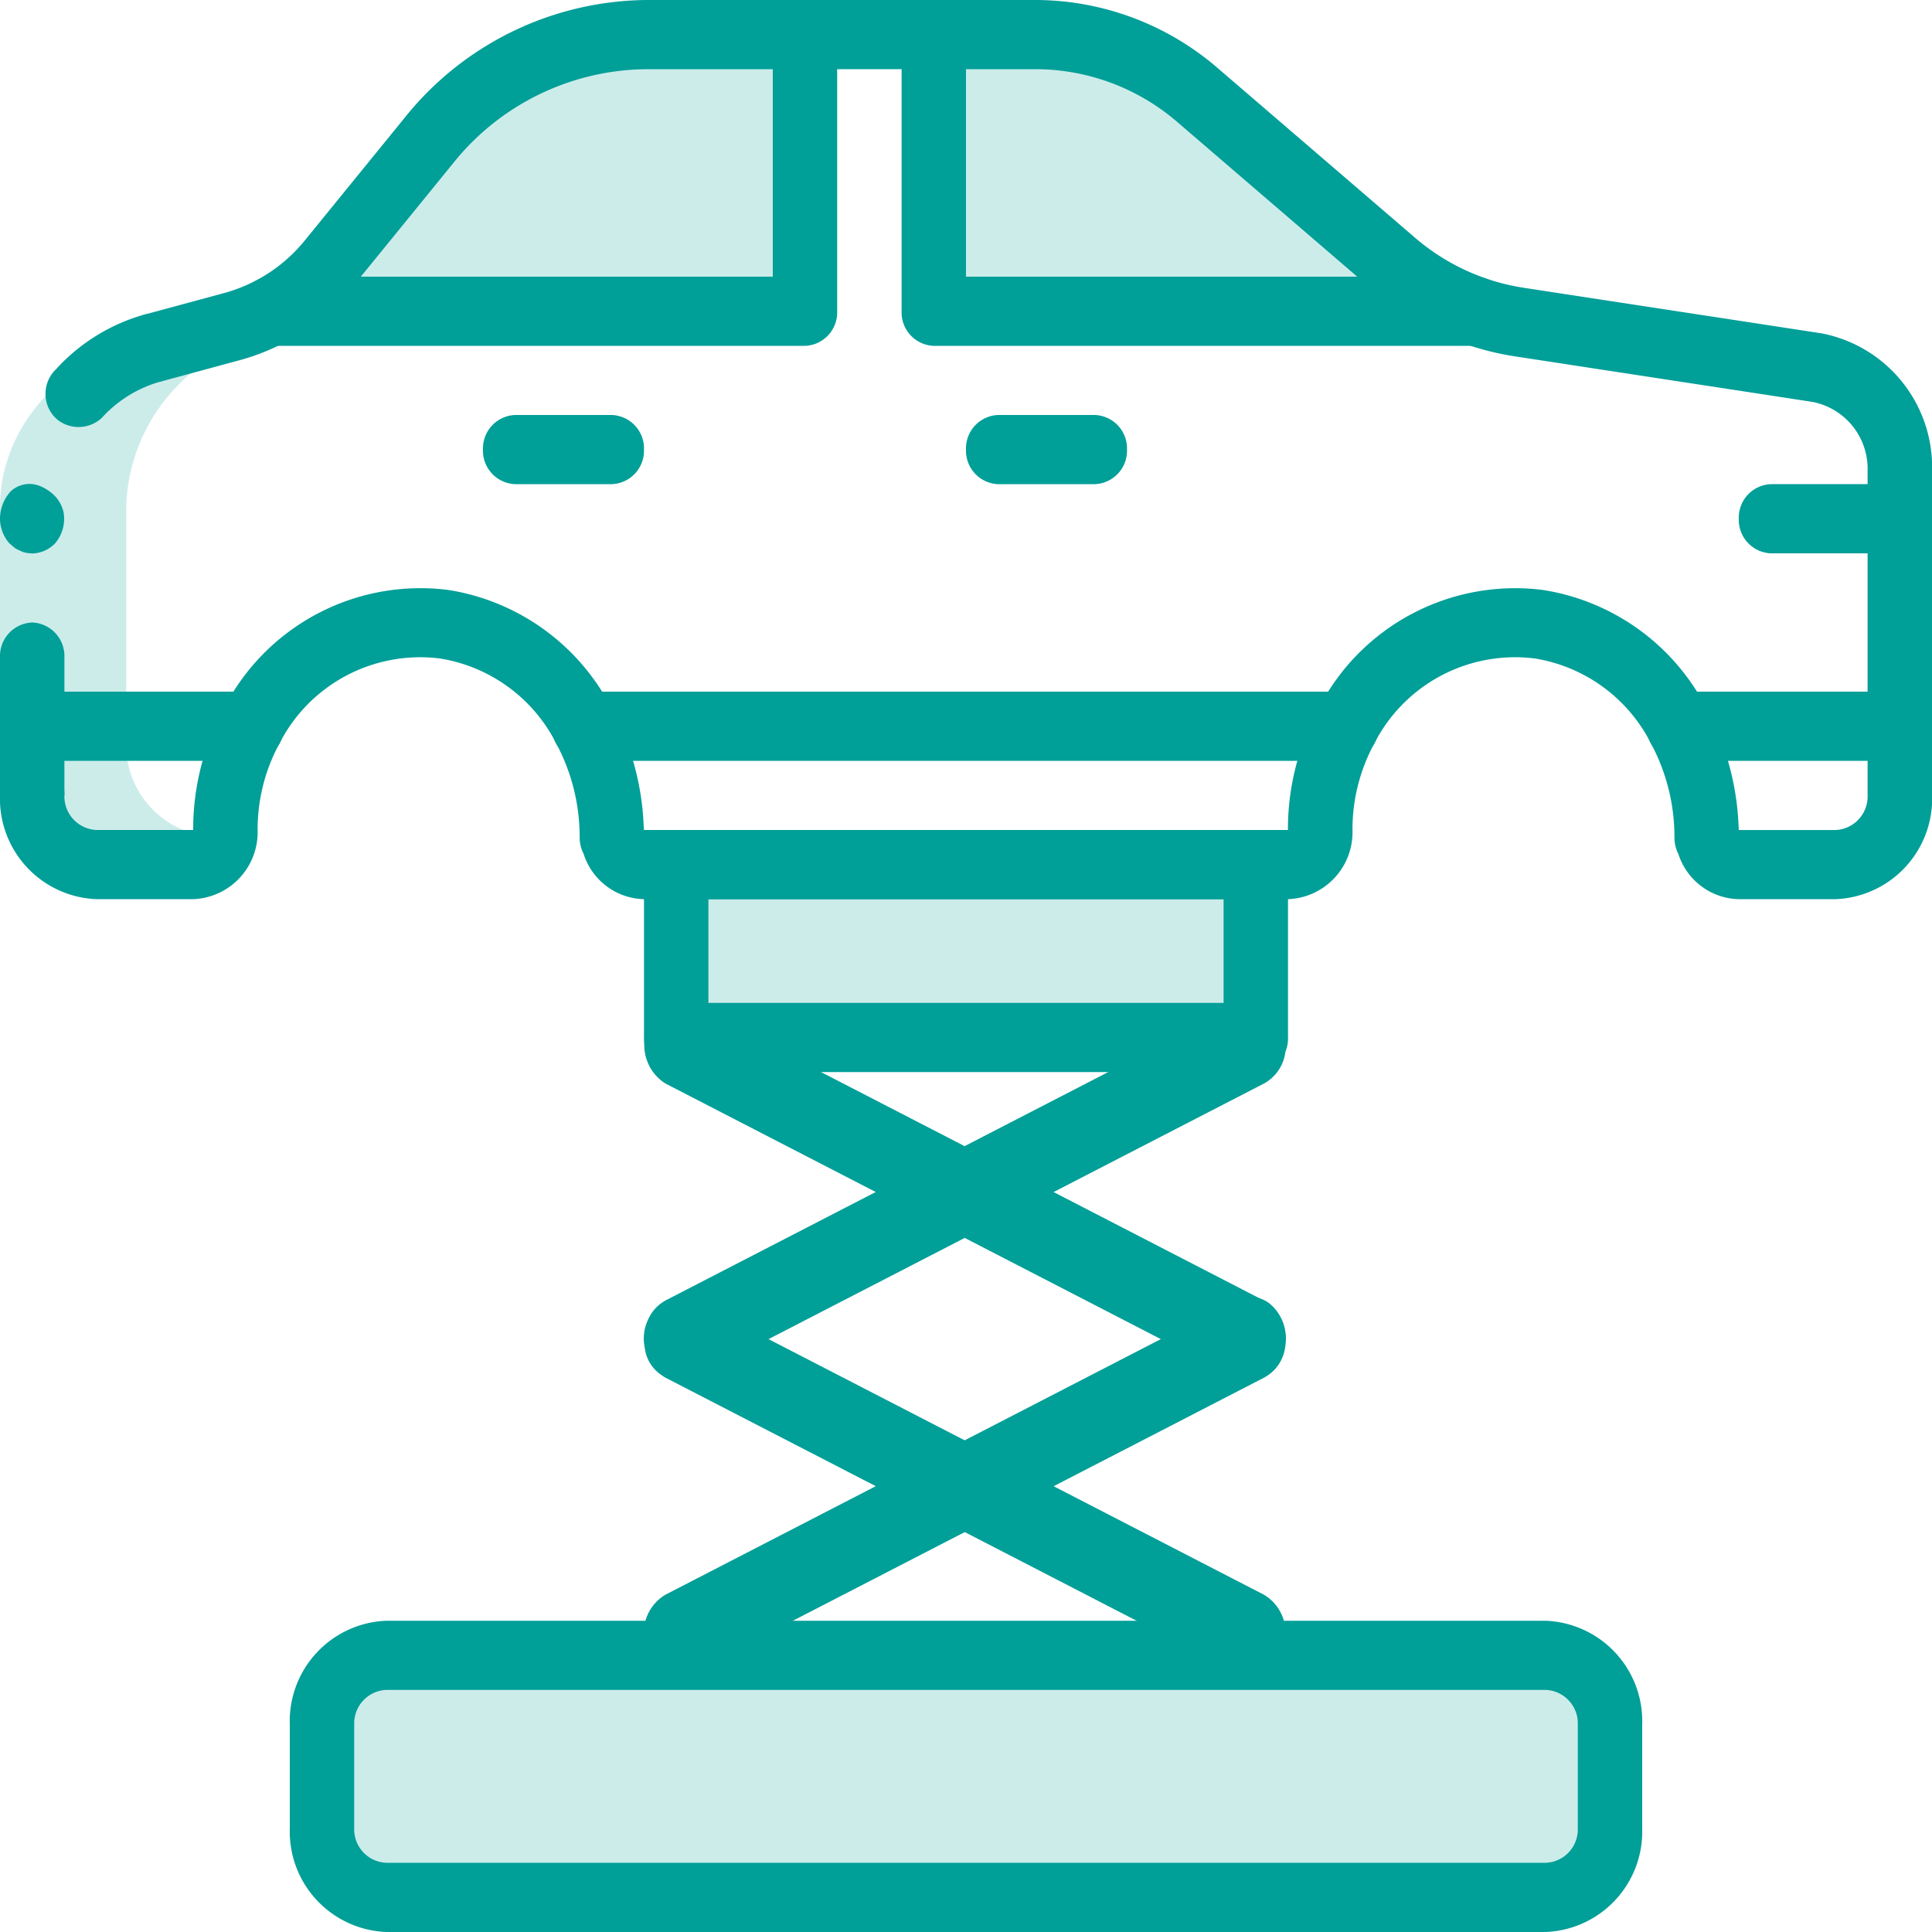 <svg xmlns="http://www.w3.org/2000/svg" width="90" height="90" viewBox="0 0 90 90"><g transform="translate(-367.318 -2669.983)"><g transform="translate(367.318 2672.989)" opacity="0.2"><path d="M-85.85,520.349h27v7.5h-27Z" transform="translate(117.35 -482.849)" fill="#009f98"/><path d="M-85.85,520.349h22.5v7.5h-22.5Z" transform="translate(117.35 -482.849)" fill="#009f98"/><path d="M-50.9,492.9H-71.15a1.5,1.5,0,0,1-1.5-1.5v-7.5a1.5,1.5,0,0,1,1.154-1.456s.015-.014.015,0a1.121,1.121,0,0,1,.33-.044h3.285a10.5,10.5,0,0,1,6.555,2.294l9.164,7.335A11.333,11.333,0,0,0-50.9,492.9Z" transform="translate(116.15 -482.399)" fill="#009f98"/><path d="M-55.4,492.9H-71.15a1.5,1.5,0,0,1-1.5-1.5v-7.5a1.5,1.5,0,0,1,1.154-1.456s.015-.014.015,0a10.41,10.41,0,0,1,5.669,2.25l9.167,7.335A11.058,11.058,0,0,0-55.4,492.9Z" transform="translate(116.15 -482.403)" fill="#009f98"/><path d="M-81.468,483.9v7.5a1.5,1.5,0,0,1-1.5,1.5h-20.67a9.309,9.309,0,0,0,1.155-1.139l4.605-5.266a11.984,11.984,0,0,1,9.029-4.095h5.88a1.5,1.5,0,0,1,1.062.439A1.5,1.5,0,0,1-81.468,483.9Z" transform="translate(118.967 -482.399)" fill="#009f98"/><path d="M-100.772,551.7h53.256a3.119,3.119,0,0,1,3.227,3v4.5a3.12,3.12,0,0,1-3.227,3h-53.256a3.12,3.12,0,0,1-3.229-3v-4.5A3.119,3.119,0,0,1-100.772,551.7Z" transform="translate(119 -477.7)" fill="#009f98"/><path d="M-115.308,515.029a5.427,5.427,0,0,0,.825.071h4.5a5.415,5.415,0,0,1-.825-.071,4.278,4.278,0,0,1-3.675-4.083V499.73a8.426,8.426,0,0,1,6.825-8.059l4.454-.83a7.459,7.459,0,0,0,3.842-2.161l4.6-4.858A15.558,15.558,0,0,1-83.477,479.1h-4.5a15.55,15.55,0,0,0-11.28,4.723l-4.606,4.858a10.375,10.375,0,0,1-4.723,2.161l-3.572.83a8.426,8.426,0,0,0-6.824,8.059v11.216A4.274,4.274,0,0,0-115.308,515.029Z" transform="translate(120.362 -479.099)" fill="#009f98"/><path d="M-100.772,562.2h4.84a3.128,3.128,0,0,1-3.227-3v-4.5a3.127,3.127,0,0,1,3.227-3h-4.84a3.129,3.129,0,0,0-3.229,3v4.5A3.13,3.13,0,0,0-100.772,562.2Z" transform="translate(119 -477.7)" fill="#009f98"/><path d="M-120.5,512.735v-10.9c.015-3.678,2.827-6.877,6.824-7.761l.719,2.6a6.316,6.316,0,0,0-1.888.748,5.223,5.223,0,0,0-2.655,4.425l0,2.171v8.71Z" transform="translate(120.5 -481.235)" fill="#009f98"/></g><g transform="translate(367.318 2669.983)"><path d="M-65,502.121h-4.5a1.558,1.558,0,0,1-1.5-1.612,1.557,1.557,0,0,1,1.5-1.61H-65a1.557,1.557,0,0,1,1.5,1.61A1.559,1.559,0,0,1-65,502.121Z" transform="translate(116 -479.567)" fill="#009f98"/><path d="M-89.751,502.121h-4.5a1.559,1.559,0,0,1-1.5-1.612,1.557,1.557,0,0,1,1.5-1.61h4.5a1.558,1.558,0,0,1,1.5,1.61A1.56,1.56,0,0,1-89.751,502.121Z" transform="translate(118.25 -479.567)" fill="#009f98"/><path d="M-81.89,495.211h-24.886a1.561,1.561,0,0,1-1.5-1.613,1.559,1.559,0,0,1,1.5-1.611H-83.39V480.711a1.56,1.56,0,0,1,1.5-1.612,1.559,1.559,0,0,1,1.5,1.612V493.6A1.561,1.561,0,0,1-81.89,495.211Z" transform="translate(119.389 -479.099)" fill="#009f98"/><path d="M-47.554,495.211H-72.8a1.559,1.559,0,0,1-1.5-1.613V480.711a1.557,1.557,0,0,1,1.5-1.612,1.558,1.558,0,0,1,1.5,1.612v11.276h23.745a1.558,1.558,0,0,1,1.5,1.611A1.56,1.56,0,0,1-47.554,495.211Z" transform="translate(116.3 -479.099)" fill="#009f98"/><path d="M-23.9,505.423h-6a1.56,1.56,0,0,1-1.5-1.611,1.561,1.561,0,0,1,1.5-1.613h6a1.56,1.56,0,0,1,1.5,1.613A1.559,1.559,0,0,1-23.9,505.423Z" transform="translate(112.4 -479.646)" fill="#009f98"/><path d="M-84.189,556.12a1.751,1.751,0,0,1-1.626-1.558,2.057,2.057,0,0,1,.96-2.195l26.555-13.7a1.453,1.453,0,0,1,1.664.2,2.116,2.116,0,0,1,.671,1.807,1.943,1.943,0,0,1-1,1.58l-26.553,13.7A1.458,1.458,0,0,1-84.189,556.12Z" transform="translate(115.852 -478.079)" fill="#009f98"/><path d="M-57.638,556.117a1.439,1.439,0,0,1-.663-.166l-26.553-13.7a2.111,2.111,0,0,1-.834-2.567,1.578,1.578,0,0,1,2.163-1.02l26.553,13.7a2.06,2.06,0,0,1,.961,2.195A1.752,1.752,0,0,1-57.638,556.117Z" transform="translate(115.852 -478.075)" fill="#009f98"/><path d="M-84.189,544.568a1.748,1.748,0,0,1-1.626-1.554,2.061,2.061,0,0,1,.96-2.2l26.555-13.7a1.456,1.456,0,0,1,1.664.2,2.125,2.125,0,0,1,.671,1.81,1.943,1.943,0,0,1-1,1.578l-26.553,13.7A1.44,1.44,0,0,1-84.189,544.568Z" transform="translate(115.852 -480.231)" fill="#009f98"/><path d="M-57.638,544.565a1.423,1.423,0,0,1-.663-.164l-26.553-13.7a2.108,2.108,0,0,1-.834-2.565,1.577,1.577,0,0,1,2.163-1.022l26.553,13.7a2.063,2.063,0,0,1,.961,2.2A1.751,1.751,0,0,1-57.638,544.565Z" transform="translate(115.852 -480.227)" fill="#009f98"/><path d="M-24.328,515.323h-10.29a1.561,1.561,0,0,1-1.5-1.613,1.561,1.561,0,0,1,1.5-1.611h10.29a1.559,1.559,0,0,1,1.5,1.611A1.559,1.559,0,0,1-24.328,515.323Z" transform="translate(112.829 -479.88)" fill="#009f98"/><path d="M-55.214,515.323H-90.719a1.559,1.559,0,0,1-1.5-1.613,1.56,1.56,0,0,1,1.5-1.611h35.505a1.559,1.559,0,0,1,1.5,1.611A1.559,1.559,0,0,1-55.214,515.323Z" transform="translate(117.929 -479.88)" fill="#009f98"/><path d="M-108.785,515.323H-119a1.559,1.559,0,0,1-1.5-1.613A1.559,1.559,0,0,1-119,512.1h10.215a1.559,1.559,0,0,1,1.5,1.611A1.559,1.559,0,0,1-108.785,515.323Z" transform="translate(120.5 -479.88)" fill="#009f98"/><path d="M-119,508.8a1.565,1.565,0,0,0-1.5,1.612v6.444h3v-6.444A1.563,1.563,0,0,0-119,508.8Z" transform="translate(120.5 -479.802)" fill="#009f98"/><path d="M-112.744,497.209l-.719-3.13a8.793,8.793,0,0,0-4.223,2.582,1.571,1.571,0,0,0-.479,1.22,1.544,1.544,0,0,0,.6,1.159,1.589,1.589,0,0,0,2.012-.114A5.822,5.822,0,0,1-112.744,497.209Z" transform="translate(120.288 -479.453)" fill="#009f98"/><path d="M-120.5,503.812a1.762,1.762,0,0,0,.435,1.142l.225.193a1.211,1.211,0,0,0,.269.146.95.95,0,0,0,.271.1,2.551,2.551,0,0,0,.3.034,1.53,1.53,0,0,0,1.065-.469,1.764,1.764,0,0,0,.4-1.428,1.62,1.62,0,0,0-.352-.719,1.957,1.957,0,0,0-.455-.374,1.722,1.722,0,0,0-.541-.225,1.284,1.284,0,0,0-1.12.323A1.905,1.905,0,0,0-120.5,503.812Z" transform="translate(120.5 -479.645)" fill="#009f98"/><path d="M-35,520.986h-4.5a3.027,3.027,0,0,1-2.816-2.11,1.661,1.661,0,0,1-.182-.774,9.212,9.212,0,0,0-1.09-4.364A7.382,7.382,0,0,0-49,509.774a7.361,7.361,0,0,0-7.482,3.964,8.364,8.364,0,0,0-1.014,4.025,3.121,3.121,0,0,1-3,3.223h-30a3.027,3.027,0,0,1-2.817-2.11,1.684,1.684,0,0,1-.184-.774,9.222,9.222,0,0,0-1.089-4.364,7.38,7.38,0,0,0-5.417-3.964,7.364,7.364,0,0,0-7.482,3.964,8.375,8.375,0,0,0-1.014,4.025,3.123,3.123,0,0,1-3,3.223H-116a4.681,4.681,0,0,1-4.5-4.834,1.557,1.557,0,0,1,1.5-1.61,1.557,1.557,0,0,1,1.5,1.61,1.563,1.563,0,0,0,1.5,1.611h4.5a11.739,11.739,0,0,1,1.425-5.653,10.279,10.279,0,0,1,10.455-5.529A10.354,10.354,0,0,1-92,512.117a12.624,12.624,0,0,1,1.485,5.447c.006.067.012.132.012.2h30a11.78,11.78,0,0,1,1.424-5.653,10.283,10.283,0,0,1,10.455-5.529,10.36,10.36,0,0,1,7.629,5.536,12.636,12.636,0,0,1,1.484,5.447c.006.067.009.132.009.2H-35a1.563,1.563,0,0,0,1.5-1.611V501.008a3.172,3.172,0,0,0-2.582-3.189l-13.889-2.126a13,13,0,0,1-6.518-3.031l-9.165-7.877a10.139,10.139,0,0,0-6.563-2.463H-90.381a11.66,11.66,0,0,0-9.026,4.4l-4.6,5.653a10.263,10.263,0,0,1-5.379,3.517l-3.56.964a1.431,1.431,0,0,1-1.443-.44,1.694,1.694,0,0,1-.366-1.562,1.562,1.562,0,0,1,1.077-1.124l3.569-.966a7.319,7.319,0,0,0,3.843-2.507l4.605-5.658a14.586,14.586,0,0,1,11.284-5.5h18.166a13.019,13.019,0,0,1,8.433,3.169l9.17,7.883a10.118,10.118,0,0,0,5.063,2.35l13.892,2.125a6.349,6.349,0,0,1,5.157,6.381v15.144A4.681,4.681,0,0,1-35,520.986Z" transform="translate(120.5 -479.099)" fill="#009f98"/><path d="M-59,529.978H-86a1.56,1.56,0,0,1-1.5-1.613V520.31A1.556,1.556,0,0,1-86,518.7h27a1.556,1.556,0,0,1,1.5,1.61v8.055A1.56,1.56,0,0,1-59,529.978Zm-25.5-3.223h24v-4.832h-24Z" transform="translate(117.5 -480.036)" fill="#009f98"/><path d="M-47.15,564.55h-54a4.681,4.681,0,0,1-4.5-4.833v-4.832a4.679,4.679,0,0,1,4.5-4.834h54a4.68,4.68,0,0,1,4.5,4.834v4.832A4.682,4.682,0,0,1-47.15,564.55Zm-54-11.278a1.563,1.563,0,0,0-1.5,1.613v4.832a1.56,1.56,0,0,0,1.5,1.61h54a1.557,1.557,0,0,0,1.5-1.61v-4.832a1.56,1.56,0,0,0-1.5-1.613Z" transform="translate(119.15 -474.55)" fill="#009f98"/></g></g></svg>